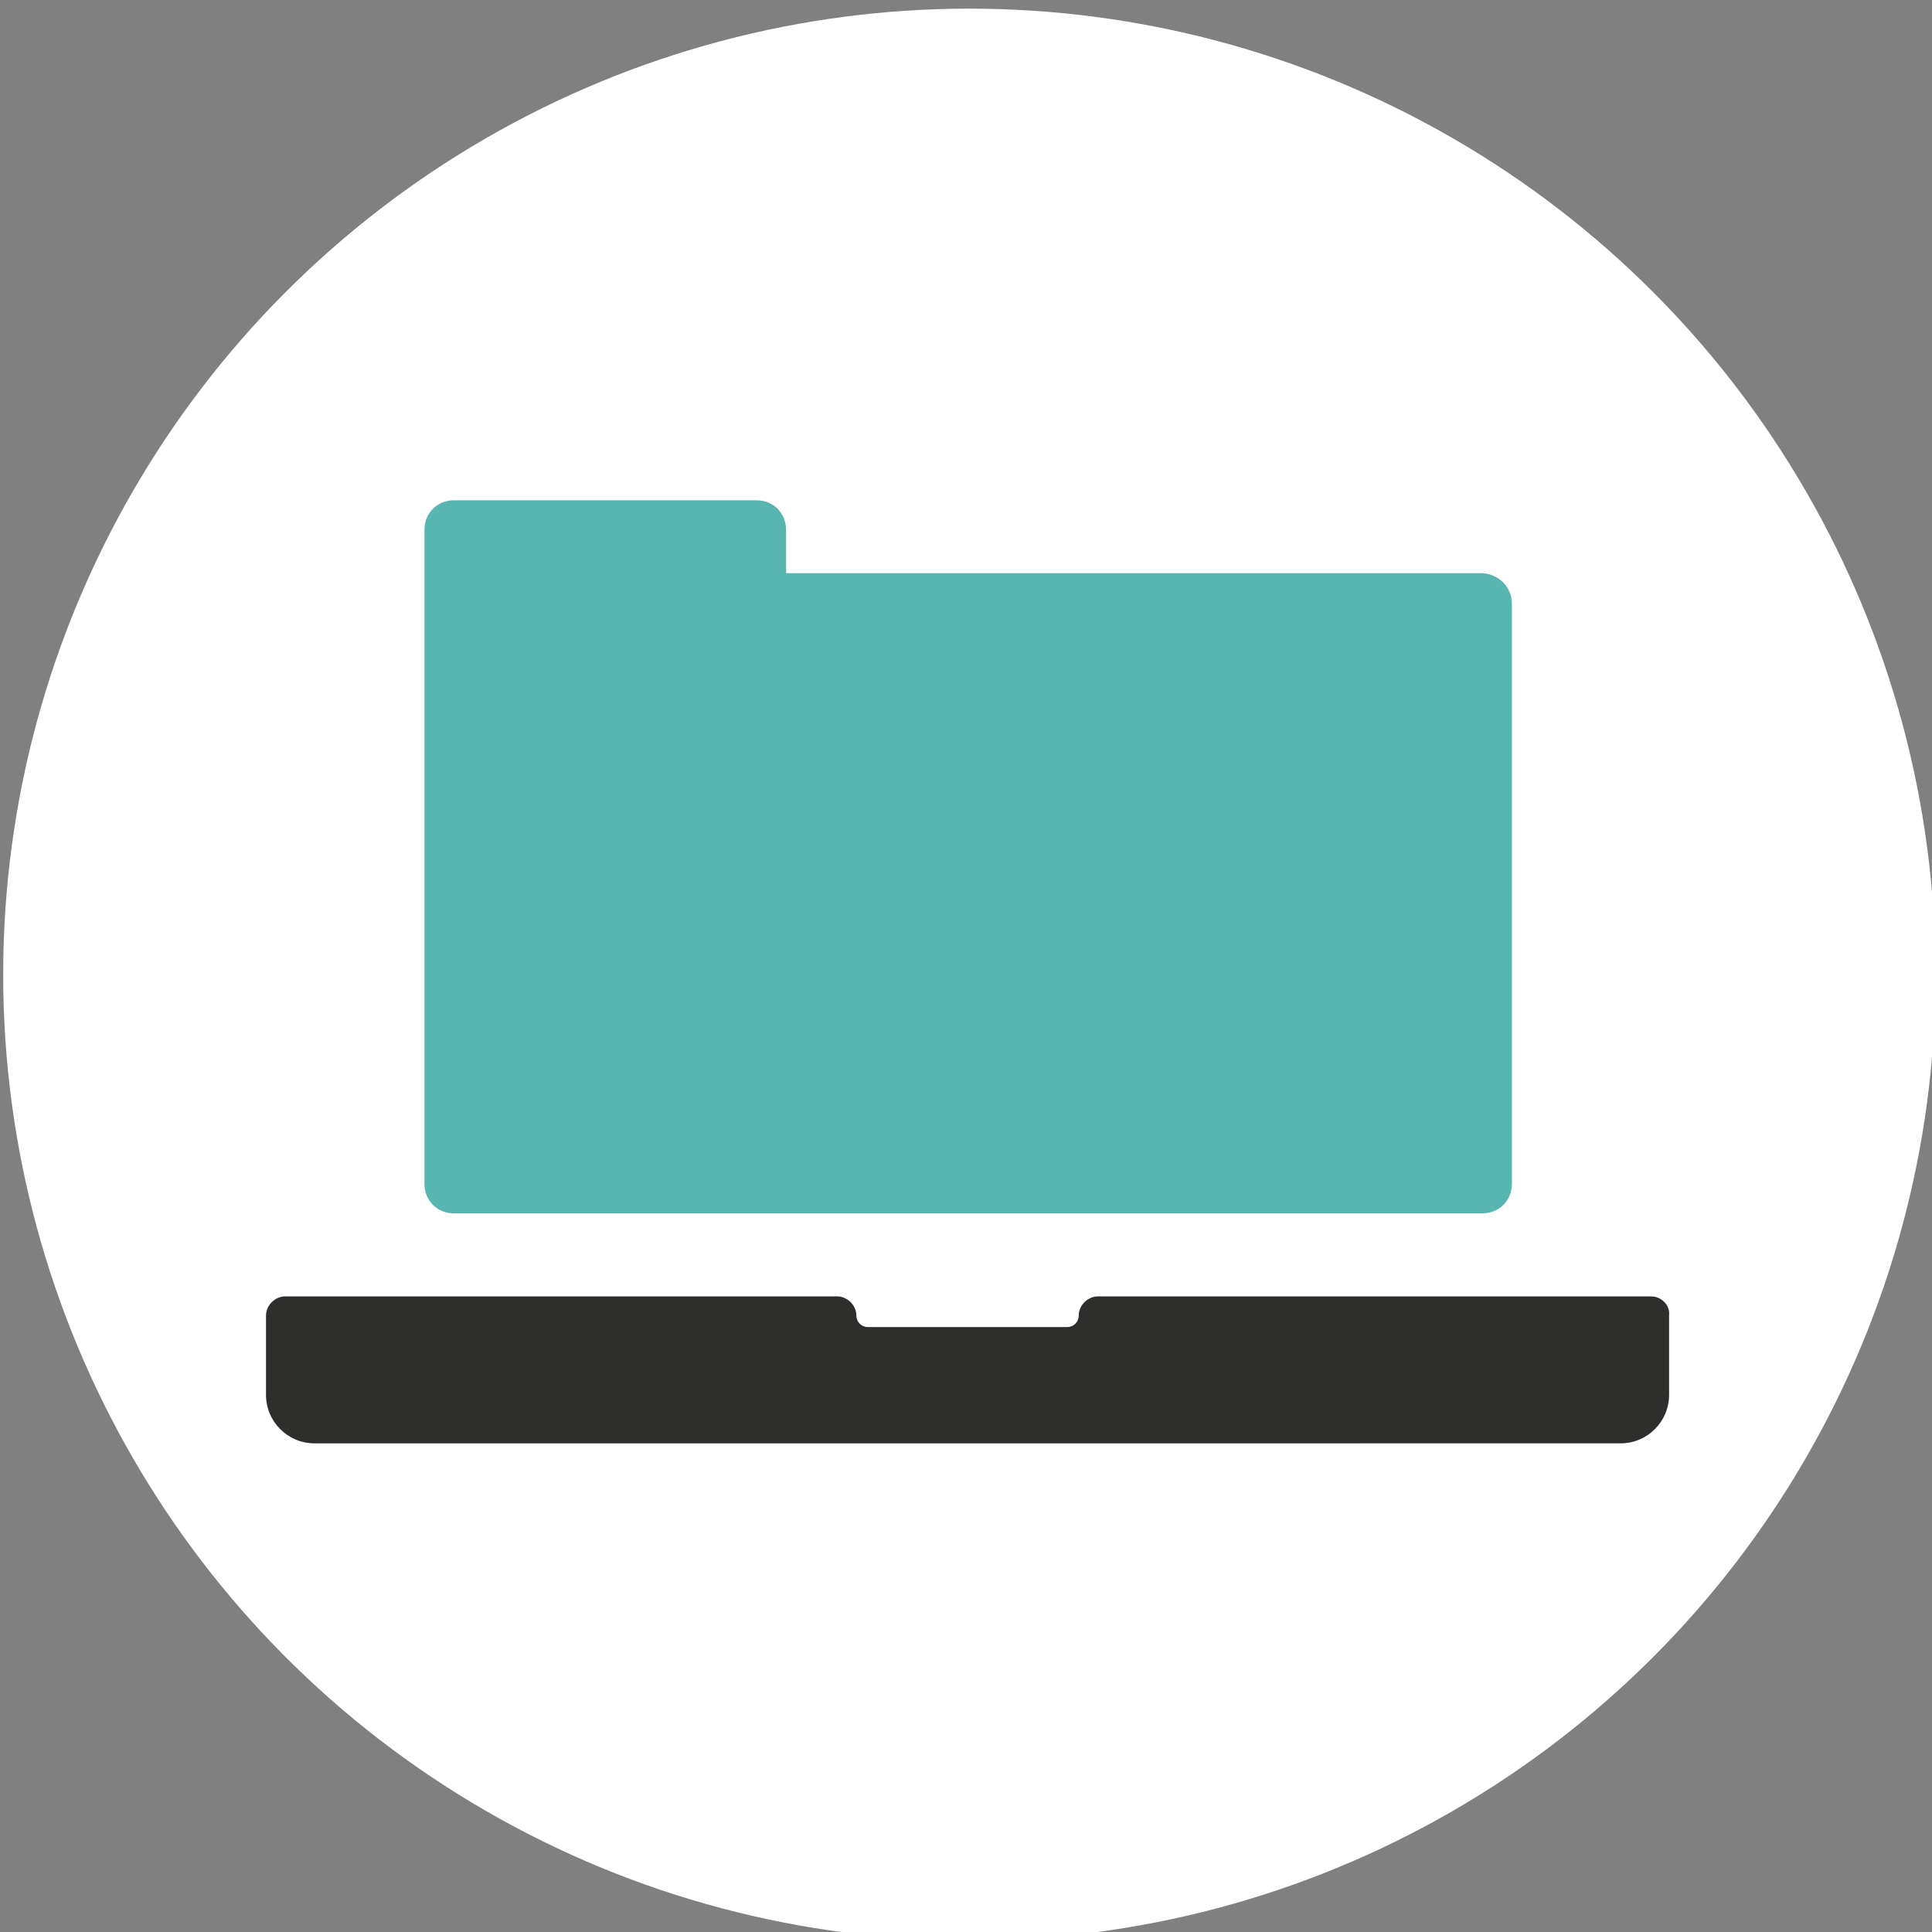 <?xml version="1.0" encoding="UTF-8" standalone="no"?>
<svg
   xmlns:dc="http://purl.org/dc/elements/1.1/"
   xmlns:cc="http://creativecommons.org/ns#"
   xmlns:rdf="http://www.w3.org/1999/02/22-rdf-syntax-ns#"
   xmlns:svg="http://www.w3.org/2000/svg"
   xmlns="http://www.w3.org/2000/svg"
   width="600"
   height="600"
   viewBox="0 0 158.75 158.75"
   version="1.1"
   id="svg1034">
  <rect x="0" y="0" width="158.75" height="158.75" fill="#808080" stroke="none"/>
  <defs
     id="defs1028" />
  <g
     id="layer1">
    <g
       id="Group_2727"
       data-name="Group 2727"
       transform="matrix(1.042,0,0,1.05,-646.621,3704.247)"
       style="fill:#ffffff">
      <g
         id="Group_2713"
         data-name="Group 2713"
         transform="translate(624.344,-3674.66)"
         style="fill:#ffffff">
        <g
           id="Ellipse_24-3"
           data-name="Ellipse 24-3"
           style="fill:#ffffff">
          <ellipse
             id="ellipse1713"
             data-name="Ellipse 108"
             cx="72.655"
             cy="223.073"
             rx="76.19"
             ry="75.591"
             fill="#ffffff"
             style="fill:#ffffff;stroke-width:1.2" />
        </g>
      </g>
      <g
         id="Group_2726"
         data-name="Group 2726"
         transform="translate(648.536,-3653.118)"
         style="fill:#ffffff">
        <g
           id="Group_2719"
           data-name="Group 2719"
           transform="translate(17.365)"
           style="fill:#ffffff">
          <g
             id="Path_4"
             data-name="Path 4"
             transform="translate(6.461,9.794)"
             style="fill:#ffffff">
            <g
               id="Group_2715"
               data-name="Group 2715"
               style="fill:#ffffff">
              <g
                 id="Group_2714"
                 data-name="Group 2714"
                 style="fill:#ffffff" />
            </g>
          </g>
          <g
             id="Group_2718"
             data-name="Group 2718"
             style="fill:#ffffff">
            <g
               id="Group_2717"
               data-name="Group 2717"
               style="fill:#ffffff">
              <g
                 id="Group_2716"
                 data-name="Group 2716"
                 style="fill:#ffffff" />
            </g>
          </g>
        </g>
        <g
           id="Group_2725"
           data-name="Group 2725"
           transform="translate(0,41.12)"
           style="fill:#ffffff">
          <g
             id="Group_2720"
             data-name="Group 2720"
             transform="translate(30.594,31.174)"
             style="fill:#ffffff" />
          <g
             id="Group_2721"
             data-name="Group 2721"
             transform="translate(0,23.064)"
             style="fill:#ffffff" />
          <g
             id="Group_2722"
             data-name="Group 2722"
             transform="translate(61.187,23.064)"
             style="fill:#ffffff" />
          <g
             id="Group_2723"
             data-name="Group 2723"
             transform="translate(7.045,13.838)"
             style="fill:#ffffff" />
          <g
             id="Group_2724"
             data-name="Group 2724"
             transform="translate(37.638)"
             style="fill:#ffffff" />
        </g>
      </g>
    </g>
    <g
       id="Group_4"
       transform="matrix(1.05,0,0,1.05,21.857,41.109)">
	
	<g
   id="g1717">
  <path
     id="Path_5"
     class="st0"
     d="m 97.5,8.1 v 45.4 c 0,1.3 -1,2.3 -2.3,2.3 H 14.7 c -1.3,0 -2.3,-1 -2.3,-2.3 0,0 0,0 0,0 V 2.3 c 0,-1.3 1,-2.3 2.3,-2.3 0,0 0,0 0,0 h 23.7 c 1.3,0 2.3,1 2.3,2.3 v 3.4 h 54.5 c 1.3,0.1 2.3,1.1 2.3,2.4 z" />
  <path
     id="Path_6"
     class="st1"
     d="M 108.4,62.3 H 65.1 c -0.8,0 -1.5,0.7 -1.5,1.5 v 0 0 c 0,0.5 -0.4,0.9 -0.9,0.9 H 47.1 c -0.5,0 -0.9,-0.4 -0.9,-0.9 v 0 c 0,-0.8 -0.7,-1.5 -1.5,-1.5 0,0 0,0 0,0 H 1.5 C 0.7,62.3 0,63 0,63.8 v 0 6.2 c 0,2.1 1.7,3.8 3.8,3.8 H 106 c 2.1,0 3.8,-1.7 3.8,-3.8 v -6.2 c 0.1,-0.8 -0.6,-1.5 -1.4,-1.5 0,0 0,0 0,0 z" />
</g>

</g>
  </g>
  <style
     type="text/css"
     id="style1697">
	.st0{fill:#57B6B2;}
	.st1{fill:#2E2E2D;}
</style>
</svg>
